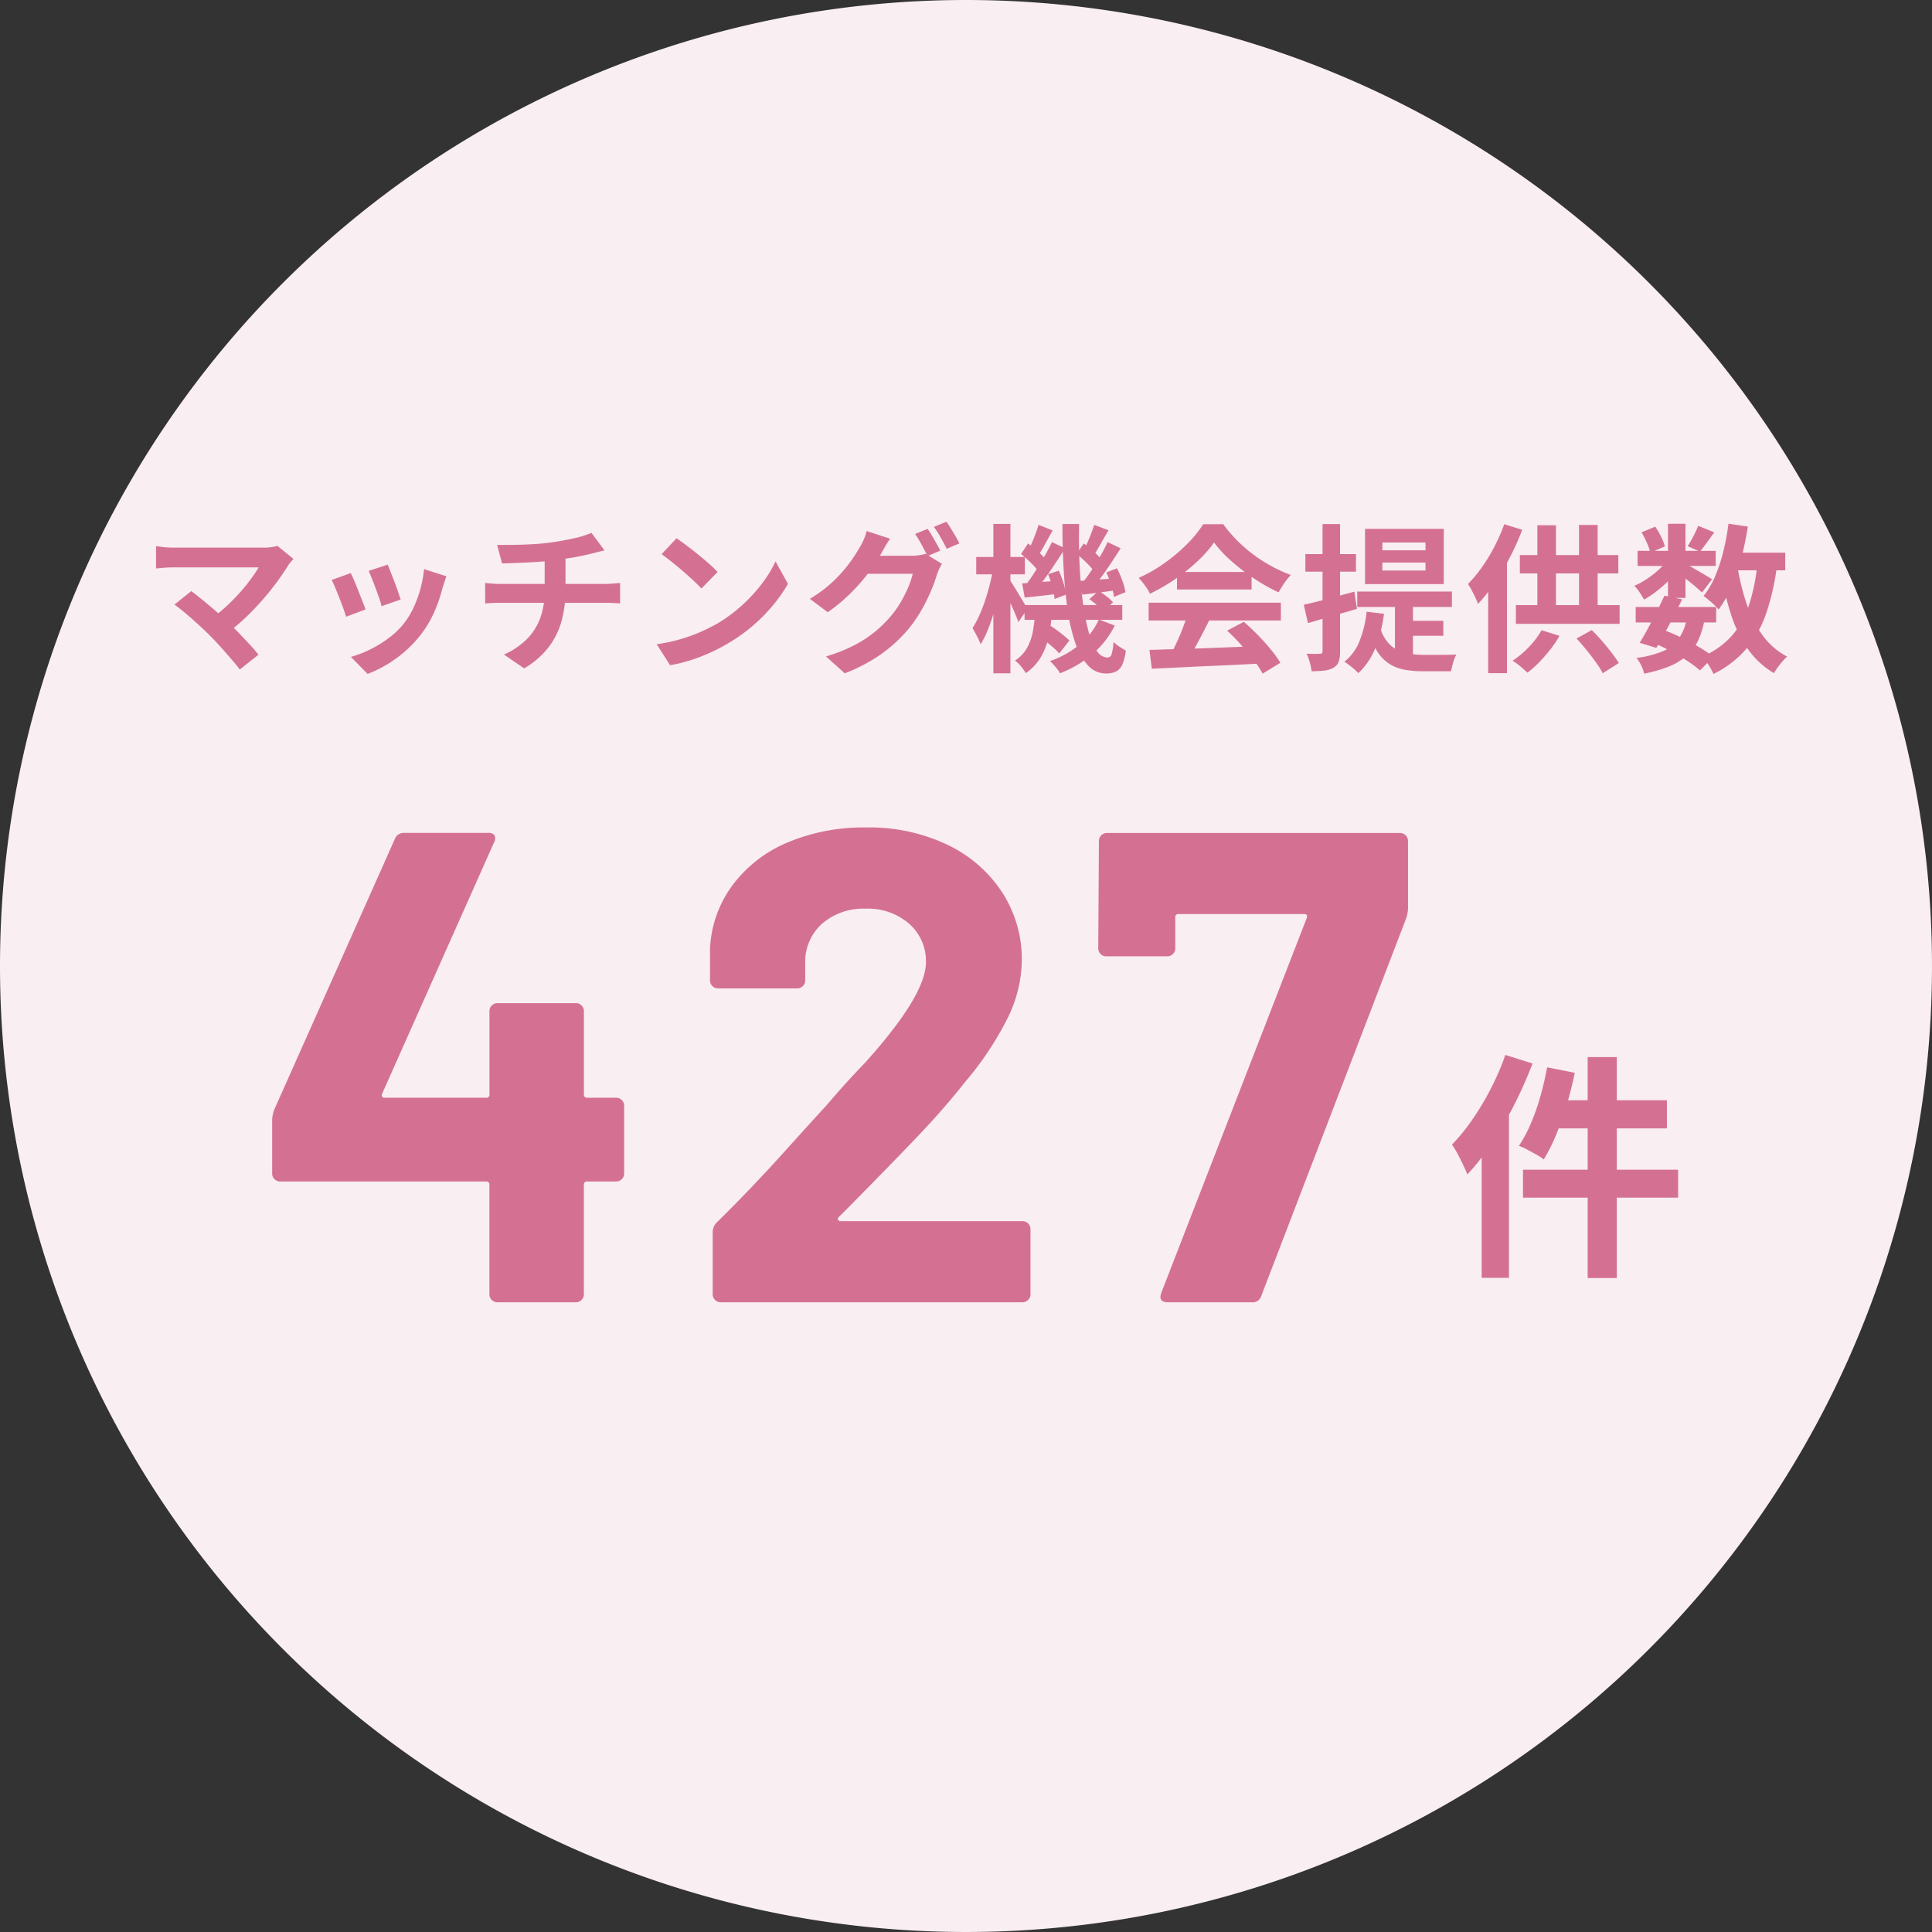 <svg xmlns="http://www.w3.org/2000/svg" width="170" height="170" viewBox="0 0 170 170"><rect x="0" y="0" width="170" height="170" fill="#333333" stroke="none"/><g transform="translate(-1528)"><path d="M85,0A85,85,0,1,1,0,85,85,85,0,0,1,85,0Z" transform="translate(1528)" fill="#f9eef2"/><g transform="translate(1540 42)"><g transform="translate(10 13.59)"><path d="M12.327-17.577h2.562V1.869H12.327Zm-3.57.9,2.436.483q-.294,1.428-.714,2.835a26.291,26.291,0,0,1-.934,2.636A15.783,15.783,0,0,1,8.463-8.568a4.623,4.623,0,0,0-.64-.42Q7.413-9.219,7-9.44a4.709,4.709,0,0,0-.725-.325,11.931,11.931,0,0,0,1.05-1.964,19.221,19.221,0,0,0,.84-2.394Q8.526-15.393,8.757-16.674Zm.819,2.9H19.3V-11.3H8.946ZM6.636-7.665h13.65v2.457H6.636Zm-1.554-10.1,2.394.756A38.179,38.179,0,0,1,5.9-13.451a32.526,32.526,0,0,1-1.964,3.391A21.933,21.933,0,0,1,1.743-7.245q-.126-.315-.357-.808t-.5-1a7.249,7.249,0,0,0-.5-.819A17.011,17.011,0,0,0,2.194-12.1a24.289,24.289,0,0,0,1.617-2.709A22.847,22.847,0,0,0,5.082-17.766ZM3-11.949,5.4-14.343V1.848H3Z" transform="translate(105.375 55)" fill="#d47192"/><path d="M32.214-18a.683.683,0,0,1,.5.206.683.683,0,0,1,.206.5v5.959a.683.683,0,0,1-.206.5.683.683,0,0,1-.5.206H29.677a.261.261,0,0,0-.3.3V-.708a.683.683,0,0,1-.207.5.683.683,0,0,1-.5.207h-6.9a.683.683,0,0,1-.5-.207.683.683,0,0,1-.206-.5v-9.617a.261.261,0,0,0-.3-.3H2.655a.683.683,0,0,1-.5-.206.683.683,0,0,1-.207-.5v-4.72a2.912,2.912,0,0,1,.177-.885l10.62-23.836a.835.835,0,0,1,.826-.531h7.375a.648.648,0,0,1,.56.207.634.634,0,0,1-.029.619L11.623-18.349a.251.251,0,0,0,0,.236A.189.189,0,0,0,11.8-18h8.968a.261.261,0,0,0,.3-.3v-7.316a.683.683,0,0,1,.206-.5.683.683,0,0,1,.5-.206h6.9a.683.683,0,0,1,.5.206.683.683,0,0,1,.207.5v7.316a.261.261,0,0,0,.3.3ZM51.8-7.493a.193.193,0,0,0-.059.236.238.238,0,0,0,.236.118H67.968a.683.683,0,0,1,.5.207.683.683,0,0,1,.207.5V-.708a.683.683,0,0,1-.207.5.683.683,0,0,1-.5.207H41.418a.683.683,0,0,1-.5-.207.683.683,0,0,1-.207-.5V-6.136a1.2,1.2,0,0,1,.354-.885q2.891-2.832,5.9-6.166t3.776-4.16q1.652-1.947,3.363-3.717,5.369-5.959,5.369-8.85A4.36,4.36,0,0,0,58-33.306a5.514,5.514,0,0,0-3.835-1.327,5.514,5.514,0,0,0-3.835,1.327A4.5,4.5,0,0,0,48.852-29.8v1.475a.683.683,0,0,1-.207.5.683.683,0,0,1-.5.206H41.182a.683.683,0,0,1-.5-.206.683.683,0,0,1-.207-.5v-2.773a10.14,10.14,0,0,1,2.006-5.635,11.638,11.638,0,0,1,4.868-3.747,17.184,17.184,0,0,1,6.815-1.3,15.98,15.98,0,0,1,7.286,1.563,11.786,11.786,0,0,1,4.779,4.218,10.8,10.8,0,0,1,1.682,5.9,11.732,11.732,0,0,1-1.239,5.074,28.055,28.055,0,0,1-3.717,5.6Q61.124-17.11,59-14.868t-6.313,6.49ZM80.771,0q-.885,0-.59-.826l12.8-32.981q.118-.354-.236-.354H81.715a.261.261,0,0,0-.3.3v2.714a.683.683,0,0,1-.206.5.683.683,0,0,1-.5.206H75.343a.683.683,0,0,1-.5-.206.683.683,0,0,1-.206-.5l.059-9.44a.683.683,0,0,1,.207-.5.683.683,0,0,1,.5-.207h25.783a.683.683,0,0,1,.5.207.683.683,0,0,1,.207.5v5.959a2.912,2.912,0,0,1-.177.885L88.972-.531A.773.773,0,0,1,88.146,0Z" transform="translate(0 59)" fill="#d47192"/></g><path d="M-59.178-8.82q-.154.168-.273.308a2.112,2.112,0,0,0-.2.28q-.42.672-.994,1.456t-1.274,1.582q-.7.8-1.477,1.54A15.783,15.783,0,0,1-65-2.31l-1.386-1.3a11.037,11.037,0,0,0,1.323-1.057q.623-.581,1.162-1.183t.959-1.176q.42-.574.7-1.05H-69.65q-.28,0-.6.014t-.6.042l-.42.042V-9.94q.182.014.469.056t.6.056q.308.014.546.014h7.77a4.384,4.384,0,0,0,1.3-.154ZM-66.57-2.114q-.308-.308-.707-.679t-.826-.749q-.427-.378-.826-.707T-69.65-4.8l1.484-1.19q.28.21.665.518t.819.672q.434.364.882.756t.854.77q.462.448.959.966t.952,1.008q.455.49.777.91L-63.9.91q-.294-.392-.749-.917T-65.6-1.092Q-66.108-1.652-66.57-2.114Zm15.68-6.2q.1.224.259.637l.343.882q.182.469.322.889t.224.658l-1.68.588a5.842,5.842,0,0,0-.2-.672q-.14-.406-.308-.861t-.336-.875q-.168-.42-.294-.7Zm5.166,1.022q-.112.336-.189.574t-.147.448a13.42,13.42,0,0,1-.728,2.121A9.36,9.36,0,0,1-47.964-2.17,10.429,10.429,0,0,1-50.183-.035,11,11,0,0,1-52.654,1.3l-1.47-1.5A9.49,9.49,0,0,0-52.5-.819a10.461,10.461,0,0,0,1.652-1,7.311,7.311,0,0,0,1.372-1.3A7.249,7.249,0,0,0-48.629-4.5a10.063,10.063,0,0,0,.616-1.666,10.366,10.366,0,0,0,.329-1.757Zm-8.414-.28q.14.266.315.686t.357.882q.182.462.357.9t.273.728l-1.708.644q-.084-.28-.245-.728t-.357-.945q-.2-.5-.371-.917a6.423,6.423,0,0,0-.3-.644Zm12.88-2.478q.532,0,1.358-.007t1.736-.056q.91-.049,1.68-.161.532-.07,1.043-.168t.98-.2q.469-.1.854-.231t.651-.238l1.148,1.54q-.364.084-.63.154t-.448.112q-.434.112-.938.217T-34.86-8.9l-1.078.168q-.8.112-1.694.168t-1.736.091q-.84.035-1.456.049Zm.6,9.646a6.663,6.663,0,0,0,2.023-1.365,5.135,5.135,0,0,0,1.176-1.862,6.9,6.9,0,0,0,.385-2.373V-8.89l1.834-.21v3.066a10.086,10.086,0,0,1-.343,2.66,6.761,6.761,0,0,1-1.141,2.317A7.429,7.429,0,0,1-38.878.812Zm-1.652-6.3q.294.028.63.056t.658.028h9.31q.154,0,.392-.014t.483-.035l.4-.035V-4.9q-.28-.028-.609-.042t-.623-.014h-9.324q-.322,0-.686.014t-.63.042Zm16.842-3.934q.364.252.854.616t1.015.791q.525.427.987.833a9.766,9.766,0,0,1,.756.728l-1.428,1.456q-.266-.294-.7-.7t-.938-.84q-.5-.434-.994-.826t-.868-.658Zm-1.75,9.324a14.827,14.827,0,0,0,2.058-.434,14.349,14.349,0,0,0,1.792-.644,16.294,16.294,0,0,0,1.512-.756A13.539,13.539,0,0,0-19.67-4.774a13.921,13.921,0,0,0,1.736-1.9A10.731,10.731,0,0,0-16.758-8.6l1.092,1.974a13.035,13.035,0,0,1-1.309,1.876,15.066,15.066,0,0,1-1.757,1.785,14.634,14.634,0,0,1-2.114,1.519,15.875,15.875,0,0,1-1.54.819,15.746,15.746,0,0,1-1.743.686A13.14,13.14,0,0,1-26.04.532Zm23.842-10.15q.182.252.385.6t.4.7q.2.35.322.616l-1.12.476q-.21-.434-.511-.987a10.767,10.767,0,0,0-.581-.959Zm1.652-.63q.182.252.4.609t.42.7a5.943,5.943,0,0,1,.315.6l-1.106.476q-.224-.448-.532-.994a8.676,8.676,0,0,0-.6-.938Zm-.392,3.71a3.878,3.878,0,0,0-.252.469,4.575,4.575,0,0,0-.21.539,13.312,13.312,0,0,1-.518,1.407A16.038,16.038,0,0,1-3.906-4.34,12.141,12.141,0,0,1-5.026-2.7,12.866,12.866,0,0,1-7.357-.518a14.9,14.9,0,0,1-3.311,1.764L-12.32-.238a14.5,14.5,0,0,0,2.464-.973A10.485,10.485,0,0,0-8.05-2.38,10.936,10.936,0,0,0-6.678-3.71a8.688,8.688,0,0,0,.889-1.232,10.579,10.579,0,0,0,.7-1.372,7.065,7.065,0,0,0,.4-1.2H-9.408L-8.764-9.1h3.99a4.508,4.508,0,0,0,.665-.049,3.731,3.731,0,0,0,.553-.119ZM-6.678-10.6q-.252.364-.49.784l-.364.644A14.685,14.685,0,0,1-8.708-7.427a16.56,16.56,0,0,1-1.575,1.75A15.021,15.021,0,0,1-12.166-4.13l-1.568-1.176A12.122,12.122,0,0,0-12.11-6.468a11.893,11.893,0,0,0,1.218-1.2A12.535,12.535,0,0,0-10-8.813q.378-.553.63-1a4.636,4.636,0,0,0,.357-.679,4.6,4.6,0,0,0,.273-.777ZM5.152-4.76h8.6v1.3h-8.6ZM6.3-2.1l.84-1.008a7.7,7.7,0,0,1,.721.462q.371.266.7.532a6.977,6.977,0,0,1,.539.476L8.2-.5a4.5,4.5,0,0,0-.518-.518Q7.364-1.3,7-1.589T6.3-2.1Zm4.55-3.178.826-.728q.336.21.7.49a3.471,3.471,0,0,1,.56.518l-.868.8a3.866,3.866,0,0,0-.539-.546A8.342,8.342,0,0,0,10.85-5.278Zm-4.774,1.2H7.56A14.888,14.888,0,0,1,7.287-2.03,6.138,6.138,0,0,1,6.608-.217,4.541,4.541,0,0,1,5.264,1.232a4.451,4.451,0,0,0-.427-.6A2.952,2.952,0,0,0,4.312.126,3.231,3.231,0,0,0,5.39-1.022a4.811,4.811,0,0,0,.5-1.456A12.845,12.845,0,0,0,6.076-4.074Zm2.408-7.812h1.47Q9.912-9.968,10-8.218t.287,3.227a18.306,18.306,0,0,0,.5,2.562,5.842,5.842,0,0,0,.721,1.687,1.152,1.152,0,0,0,.931.6.378.378,0,0,0,.364-.266,4.164,4.164,0,0,0,.168-1.106,4.03,4.03,0,0,0,.546.427q.308.2.546.329A4.481,4.481,0,0,1,13.755.476a1.237,1.237,0,0,1-.546.609,1.957,1.957,0,0,1-.889.175A2.111,2.111,0,0,1,10.745.567,5.345,5.345,0,0,1,9.639-1.365a15.4,15.4,0,0,1-.686-2.9q-.245-1.659-.357-3.6T8.484-11.886Zm3.206,8.4,1.4.532a7.969,7.969,0,0,1-1.974,2.52,9.736,9.736,0,0,1-2.842,1.68,3.3,3.3,0,0,0-.4-.56A6.242,6.242,0,0,0,7.392.168,8.3,8.3,0,0,0,10.017-1.3,6.119,6.119,0,0,0,11.69-3.486ZM9.73-9.254l.63-.924a10.3,10.3,0,0,1,.9.728,4.21,4.21,0,0,1,.693.756l-.644,1.036a4.9,4.9,0,0,0-.686-.805A10.1,10.1,0,0,0,9.73-9.254ZM12.348-7.63l.938-.364a9.391,9.391,0,0,1,.476,1.1,4.96,4.96,0,0,1,.266,1l-1.008.42a6.371,6.371,0,0,0-.245-1.043A8.525,8.525,0,0,0,12.348-7.63Zm-2.366.742q.644-.028,1.442-.091l1.68-.133.028,1.064q-.77.1-1.5.2t-1.4.168Zm1.3-4.928,1.26.476q-.35.588-.693,1.2T11.228-9.1l-.9-.406q.168-.322.343-.721t.336-.819Q11.172-11.466,11.284-11.816ZM12.46-10.3l1.148.546q-.378.588-.8,1.232t-.854,1.232q-.427.588-.805,1.036l-.882-.49a12.485,12.485,0,0,0,.784-1.085q.406-.623.784-1.274T12.46-10.3ZM4.844-9.254l.616-.924a10.3,10.3,0,0,1,.9.728,4.771,4.771,0,0,1,.707.756L6.412-7.658a4.9,4.9,0,0,0-.686-.805A11.573,11.573,0,0,0,4.844-9.254Zm2.38,1.778.938-.308a8.166,8.166,0,0,1,.42,1.1,5.469,5.469,0,0,1,.224,1L7.8-5.292a6.9,6.9,0,0,0-.2-1.05A9.239,9.239,0,0,0,7.224-7.476Zm-2.282.812q.63-.042,1.449-.105l1.7-.133L8.12-5.754q-.77.1-1.519.182t-1.435.154Zm1.442-5.152,1.246.49q-.336.588-.679,1.211T6.328-9.058l-.9-.392q.168-.322.35-.735t.343-.847Q6.286-11.466,6.384-11.816ZM7.56-10.3l1.162.546q-.392.616-.84,1.295t-.9,1.3q-.448.623-.854,1.1l-.868-.476q.392-.5.812-1.162T6.9-9.044Q7.294-9.73,7.56-10.3ZM.9-8.988H5.18v1.526H.9ZM2.408-11.9h1.5V1.246h-1.5ZM2.38-7.924l.868.294q-.126.812-.322,1.7T2.478-4.186q-.252.854-.553,1.6a8.087,8.087,0,0,1-.637,1.274,6.007,6.007,0,0,0-.329-.721Q.742-2.45.574-2.73A9.015,9.015,0,0,0,1.148-3.8a13.339,13.339,0,0,0,.518-1.316q.238-.707.42-1.428T2.38-7.924ZM3.822-7q.112.14.336.5t.483.784q.259.427.469.784t.294.511l-.8,1.162q-.1-.308-.28-.735t-.392-.882q-.21-.455-.406-.854T3.22-6.384ZM16.142-.812Q17.388-.854,19.033-.9t3.458-.119l3.577-.14L26.012.378q-1.708.1-3.465.175T19.208.707Q17.626.784,16.352.84Zm-.07-4.158H27.706V-3.4H16.072Zm2.492-2.7H25.13v1.54H18.564Zm.924,3.724,1.918.518q-.322.658-.679,1.337t-.7,1.3q-.343.616-.651,1.092L17.906-.2q.28-.518.588-1.169t.567-1.33Q19.32-3.374,19.488-3.948Zm3.486,1.442,1.47-.784q.63.546,1.246,1.176T26.824-.847a10.545,10.545,0,0,1,.84,1.169L26.1,1.274a8.576,8.576,0,0,0-.791-1.2q-.511-.665-1.12-1.351A16.016,16.016,0,0,0,22.974-2.506Zm-1.148-7.756a10.862,10.862,0,0,1-1.442,1.631,16.337,16.337,0,0,1-1.96,1.575,16.843,16.843,0,0,1-2.24,1.3,2.554,2.554,0,0,0-.259-.469q-.175-.259-.364-.5a4.435,4.435,0,0,0-.371-.427A12.991,12.991,0,0,0,17.5-8.477a15.071,15.071,0,0,0,1.981-1.68,10.273,10.273,0,0,0,1.393-1.715h1.764a12.231,12.231,0,0,0,1.246,1.456A12.742,12.742,0,0,0,25.34-9.163a13.364,13.364,0,0,0,1.589,1.008,12.772,12.772,0,0,0,1.659.749A4.756,4.756,0,0,0,28-6.678q-.28.42-.5.8a16.508,16.508,0,0,1-2.128-1.2,17.987,17.987,0,0,1-2.009-1.54A10.91,10.91,0,0,1,21.826-10.262ZM36.638-8.5v.7h3.794v-.7Zm0-1.764v.686h3.794v-.686Zm-1.526-1.2h6.93v4.858h-6.93ZM34.426-5.95h8.33v1.358h-8.33Zm3.318.742h1.582V.49L37.744-.2ZM36.456-2.73A3.436,3.436,0,0,0,37.38-1.2,2.928,2.928,0,0,0,38.7-.539a7.52,7.52,0,0,0,1.6.161h1.365q.441,0,.847-.007t.63-.021a2.445,2.445,0,0,0-.189.434q-.091.266-.161.546t-.112.49H40.236a9.382,9.382,0,0,1-1.6-.126,3.8,3.8,0,0,1-1.33-.49A3.516,3.516,0,0,1,36.239-.6a6.3,6.3,0,0,1-.791-1.792Zm2.436-.644H42v1.316H38.892Zm-3.64-.8,1.526.182a12.043,12.043,0,0,1-.77,3.031,6.107,6.107,0,0,1-1.484,2.191A4.233,4.233,0,0,0,34.174.9Q33.95.7,33.712.518t-.42-.294A4.3,4.3,0,0,0,34.636-1.61,9.633,9.633,0,0,0,35.252-4.172Zm-5.53-.616q.854-.182,2.044-.5t2.408-.651L34.4-4.424l-2.24.651q-1.134.329-2.072.6Zm.14-4.452h4.452V-7.7H29.862Zm1.512-2.646h1.54V-.7A2.807,2.807,0,0,1,32.8.21a1,1,0,0,1-.441.532A2.027,2.027,0,0,1,31.563,1a8.886,8.886,0,0,1-1.155.063A4.482,4.482,0,0,0,30.254.3a4.76,4.76,0,0,0-.28-.777q.378.014.714.014t.462-.014a.245.245,0,0,0,.175-.049.27.27,0,0,0,.049-.189Zm15.988.014,1.582.49A22.69,22.69,0,0,1,47.88-9a21.84,21.84,0,0,1-1.337,2.261,14.719,14.719,0,0,1-1.491,1.876,5.265,5.265,0,0,0-.224-.539q-.154-.329-.336-.672a4.947,4.947,0,0,0-.322-.539A12.2,12.2,0,0,0,45.4-8.092a15.328,15.328,0,0,0,1.1-1.813A16.941,16.941,0,0,0,47.362-11.872ZM45.948-7.966l1.638-1.652L47.6-9.6V1.232H45.948Zm2.786-1.19H57.4v1.61H48.734Zm-.35,4.4h9.128v1.652H48.384Zm1.89-7.028h1.638v7.882H50.274Zm3.668-.028H55.58v7.924H53.942Zm-3.29,9.268,1.568.49A8.634,8.634,0,0,1,51.408-.84,14.569,14.569,0,0,1,50.421.287a8.774,8.774,0,0,1-1.015.9q-.154-.14-.385-.343t-.483-.4A3.917,3.917,0,0,0,48.09.14a8.012,8.012,0,0,0,1.442-1.211A7.76,7.76,0,0,0,50.652-2.548Zm3.066.728,1.344-.742q.462.448.91.966t.833,1.022q.385.5.637.91l-1.414.9a7.785,7.785,0,0,0-.6-.959Q55.048-.252,54.6-.805T53.718-1.82Zm5.208-2.772H66.01v1.358H58.926Zm.168-4.942h6.874V-8.2H59.094ZM61.46-5.586l1.554.322q-.35.728-.749,1.5t-.791,1.491q-.392.721-.728,1.281l-1.47-.448q.336-.532.721-1.246t.77-1.477Q61.152-4.928,61.46-5.586Zm1.974,1.932,1.554.14a7.217,7.217,0,0,1-.581,1.9A4.178,4.178,0,0,1,63.385-.273a5.509,5.509,0,0,1-1.547.924,12.052,12.052,0,0,1-2.17.623A2.98,2.98,0,0,0,59.4.532,3.343,3.343,0,0,0,59-.112a8.643,8.643,0,0,0,2.289-.574,3.363,3.363,0,0,0,1.421-1.106A4.524,4.524,0,0,0,63.434-3.654Zm.994-8.078,1.414.574-.665.917q-.329.455-.595.777L63.5-9.94q.238-.364.5-.875A8.719,8.719,0,0,0,64.428-11.732Zm-2.66-.182h1.54V-5.39h-1.54Zm-2.324.756,1.2-.5a6.1,6.1,0,0,1,.518.882,4.973,4.973,0,0,1,.336.854l-1.288.56a4.132,4.132,0,0,0-.294-.868A8.526,8.526,0,0,0,59.444-11.158ZM61.81-8.876l1.078.658a6.322,6.322,0,0,1-.875,1.12,11.572,11.572,0,0,1-1.148,1.043,9.611,9.611,0,0,1-1.2.819,7.024,7.024,0,0,0-.385-.63,3.973,3.973,0,0,0-.469-.588,6.864,6.864,0,0,0,1.134-.623,8.267,8.267,0,0,0,1.071-.854A4.749,4.749,0,0,0,61.81-8.876Zm1.358.406q.2.1.539.294l.742.427q.4.231.728.427t.469.294l-.882,1.162q-.2-.182-.5-.448T63.6-6.86q-.35-.28-.672-.532T62.37-7.8Zm3.766-.9h5.152v1.554H66.934Zm.154-2.548,1.708.252q-.224,1.442-.574,2.793a16.765,16.765,0,0,1-.847,2.492A9.765,9.765,0,0,1,66.22-4.368a3.221,3.221,0,0,0-.364-.392q-.238-.224-.5-.441T64.9-5.558a7.279,7.279,0,0,0,1.015-1.729,14.438,14.438,0,0,0,.721-2.184A20.365,20.365,0,0,0,67.088-11.914Zm2.548,3.5,1.722.168a20.869,20.869,0,0,1-.945,4.214A9.752,9.752,0,0,1,68.656-.9a9.02,9.02,0,0,1-2.884,2.2,5.018,5.018,0,0,0-.252-.49q-.168-.294-.364-.581a3.213,3.213,0,0,0-.364-.455,7.267,7.267,0,0,0,2.583-1.82,7.773,7.773,0,0,0,1.519-2.709A16.954,16.954,0,0,0,69.636-8.414Zm-1.75.294A20.779,20.779,0,0,0,68.712-4.8a10.033,10.033,0,0,0,1.4,2.73A6.267,6.267,0,0,0,72.254-.224a3.816,3.816,0,0,0-.406.413q-.224.259-.427.539a5.322,5.322,0,0,0-.329.5,7.36,7.36,0,0,1-2.331-2.17,11.615,11.615,0,0,1-1.477-3.087,27.838,27.838,0,0,1-.91-3.843ZM60.508-1.428l.9-1.134a17.359,17.359,0,0,1,1.645.714q.819.406,1.526.833A10.037,10.037,0,0,1,65.758-.2L64.582.994A9.185,9.185,0,0,0,63.49.168q-.658-.434-1.428-.847T60.508-1.428Z" transform="translate(73 16)" fill="#d47192"/></g></g></svg>